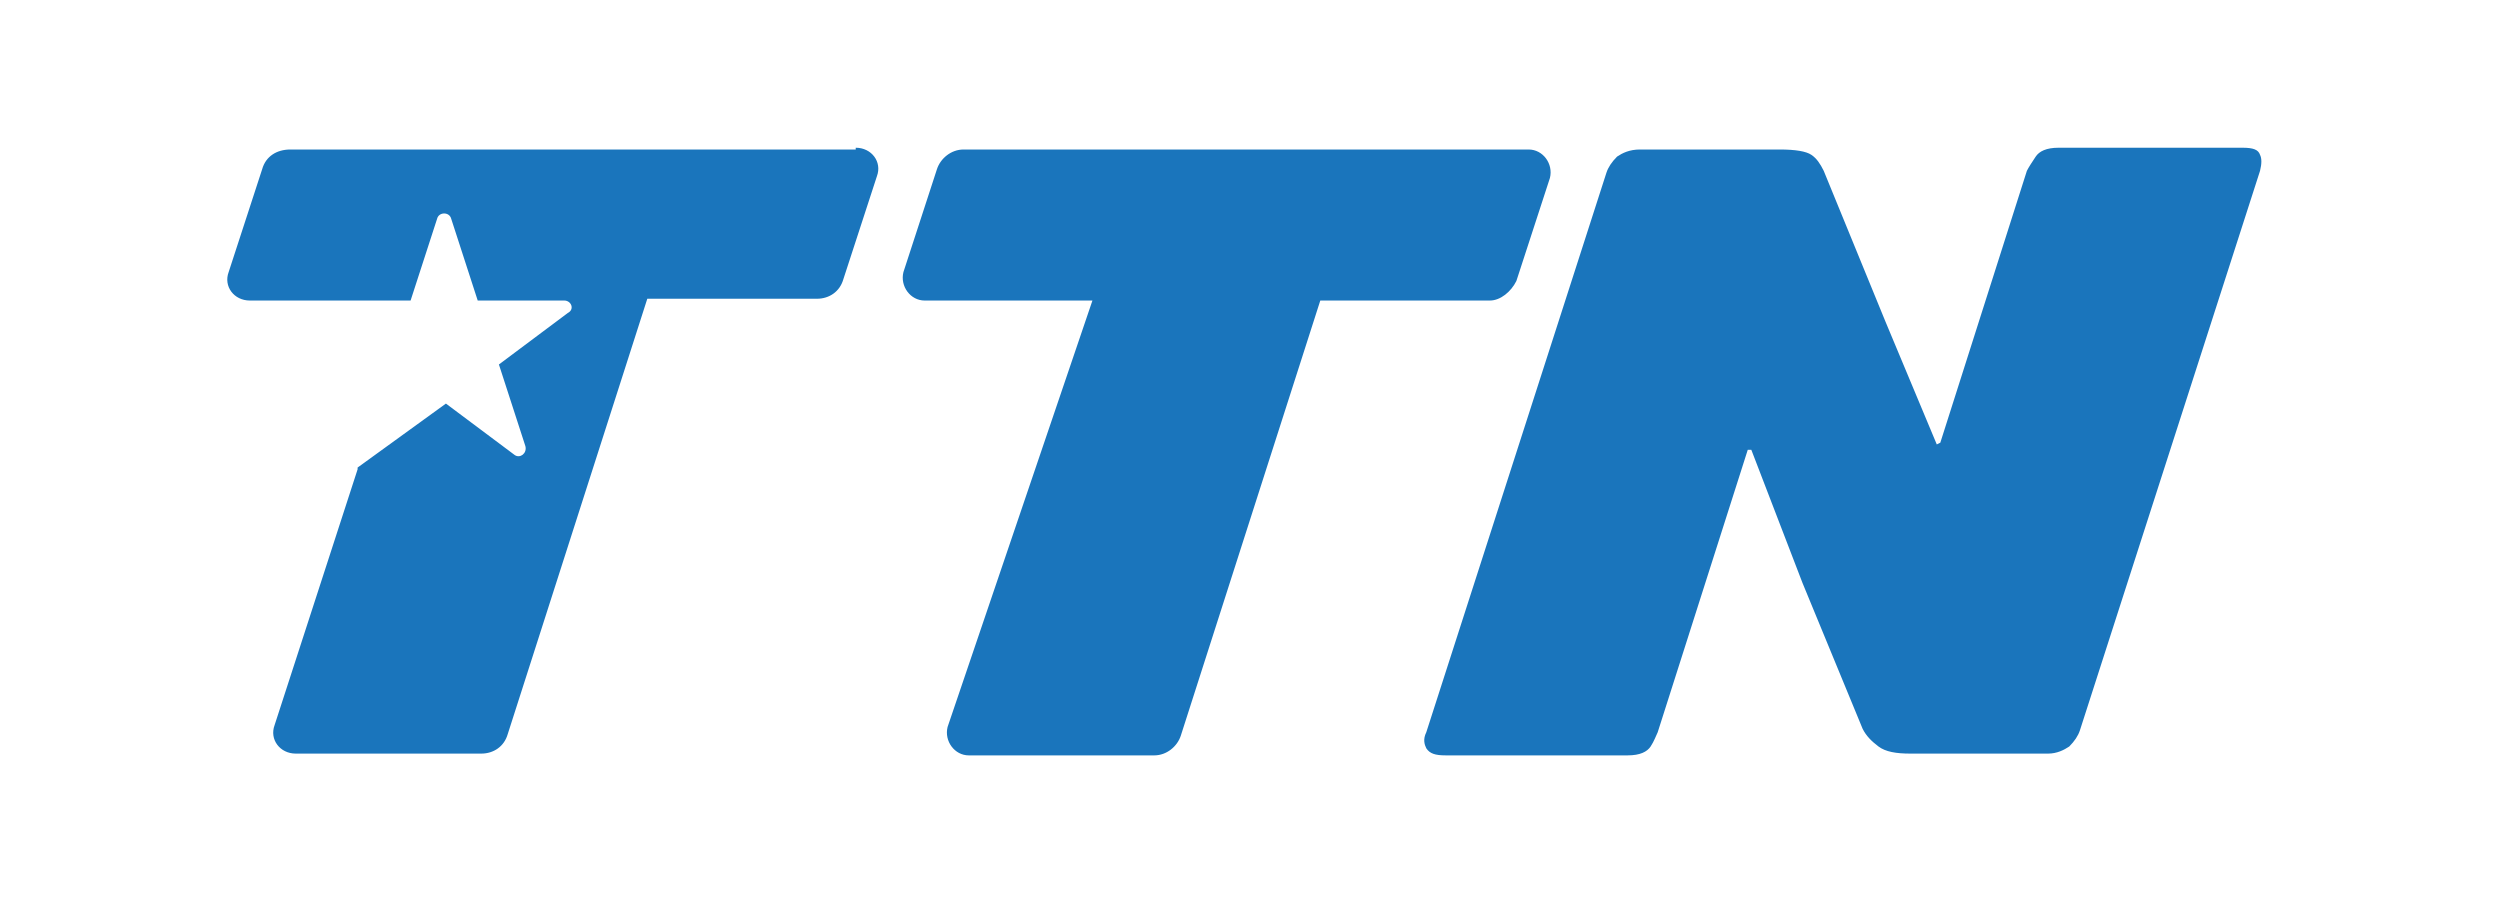<svg width="220" height="80" viewBox="0 0 220 80" fill="none" xmlns="http://www.w3.org/2000/svg">
<path d="M75.304 13.156H25.562C24.318 13.156 23.386 13.782 23.075 14.876L20.121 23.945C19.655 25.196 20.588 26.447 21.987 26.447H36.132L38.464 19.254C38.619 18.629 39.552 18.629 39.707 19.254L42.039 26.447H49.656C50.278 26.447 50.589 27.228 49.967 27.541L43.904 32.075L46.236 39.267C46.392 39.893 45.77 40.362 45.303 40.049L39.241 35.515L31.469 41.144V41.3L24.163 63.815C23.697 65.066 24.629 66.317 26.028 66.317H42.35C43.438 66.317 44.371 65.691 44.682 64.597L56.962 26.29H71.885C72.973 26.29 73.905 25.665 74.216 24.57L77.17 15.502C77.636 14.251 76.703 13 75.304 13" fill="#1A75BC"/>
<path d="M81.367 26.447C80.123 26.447 79.191 25.197 79.501 23.946L82.455 14.877C82.766 13.939 83.698 13.157 84.787 13.157H134.529C135.773 13.157 136.705 14.408 136.394 15.659L133.441 24.727C132.975 25.666 132.042 26.447 131.109 26.447H116.186L103.906 64.754C103.595 65.692 102.663 66.474 101.575 66.474H85.253C84.009 66.474 83.077 65.223 83.388 63.972L96.134 26.447" fill="#1A75BC"/>
<path d="M154.115 39.58H153.804L145.877 64.441C145.721 64.753 145.566 65.222 145.255 65.691C144.944 66.16 144.322 66.473 143.234 66.473H127.223C126.29 66.473 125.824 66.317 125.513 65.848C125.358 65.535 125.202 65.066 125.513 64.441L141.369 15.189C141.524 14.72 141.835 14.251 142.301 13.782C142.768 13.469 143.389 13.156 144.322 13.156H156.602C158.001 13.156 158.934 13.313 159.4 13.625C159.867 13.938 160.178 14.407 160.488 15.033L165.929 28.323L170.437 39.111L170.748 38.955L178.365 15.033C178.52 14.72 178.831 14.251 179.142 13.782C179.453 13.313 180.075 13 181.163 13H197.329C198.262 13 198.728 13.156 198.883 13.625C199.039 13.938 199.039 14.407 198.883 15.033L183.028 64.284C182.873 64.753 182.562 65.222 182.095 65.691C181.629 66.004 181.007 66.317 180.23 66.317H168.105C166.862 66.317 165.929 66.16 165.307 65.691C164.685 65.222 164.219 64.753 163.908 64.128L158.623 51.307L154.115 39.58Z" fill="#1A75BC"/>
</svg>
